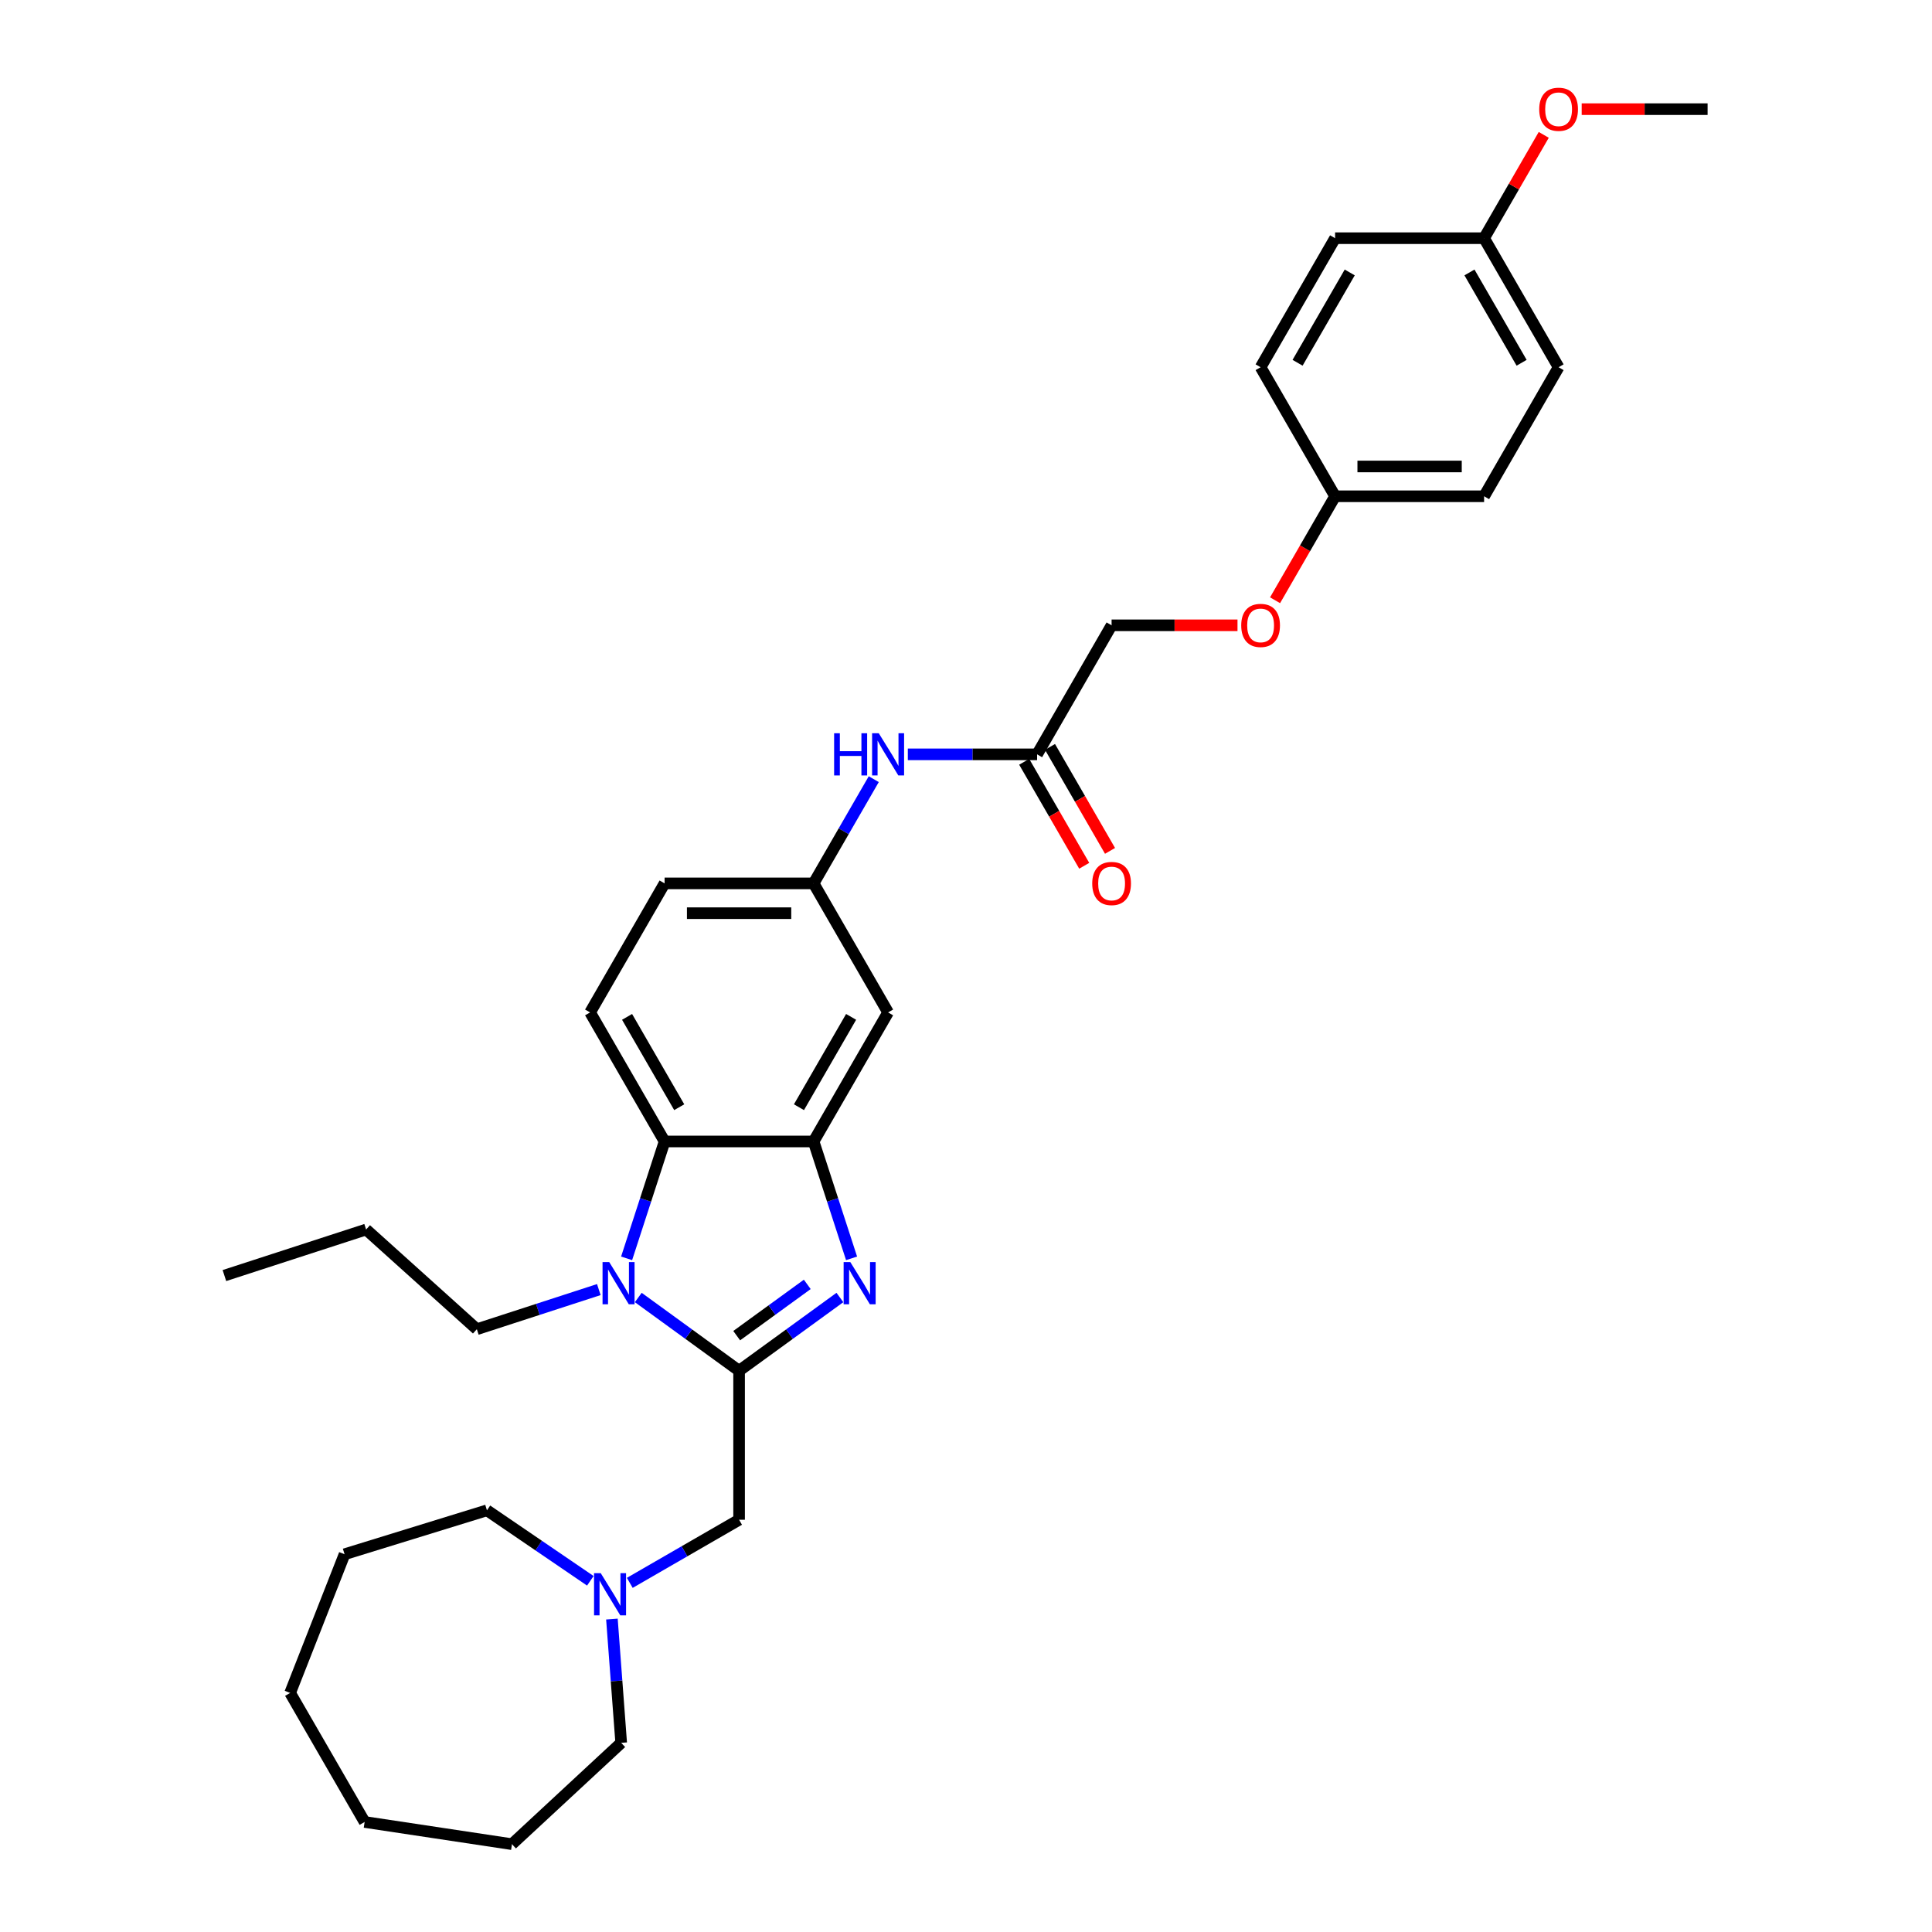 <?xml version='1.0' encoding='iso-8859-1'?>
<svg version='1.1' baseProfile='full'
              xmlns='http://www.w3.org/2000/svg'
                      xmlns:rdkit='http://www.rdkit.org/xml'
                      xmlns:xlink='http://www.w3.org/1999/xlink'
                  xml:space='preserve'
width='1000px' height='1000px' viewBox='0 0 1000 1000'>
<!-- END OF HEADER -->
<rect style='opacity:1.0;fill:#FFFFFF;stroke:none' width='1000' height='1000' x='0' y='0'> </rect>
<path class='bond-0' d='M 382.553,709.498 L 408.644,690.542' style='fill:none;fill-rule:evenodd;stroke:#000000;stroke-width:6px;stroke-linecap:butt;stroke-linejoin:miter;stroke-opacity:1' />
<path class='bond-0' d='M 408.644,690.542 L 434.735,671.585' style='fill:none;fill-rule:evenodd;stroke:#0000FF;stroke-width:6px;stroke-linecap:butt;stroke-linejoin:miter;stroke-opacity:1' />
<path class='bond-0' d='M 381.314,691.333 L 399.578,678.063' style='fill:none;fill-rule:evenodd;stroke:#000000;stroke-width:6px;stroke-linecap:butt;stroke-linejoin:miter;stroke-opacity:1' />
<path class='bond-0' d='M 399.578,678.063 L 417.842,664.794' style='fill:none;fill-rule:evenodd;stroke:#0000FF;stroke-width:6px;stroke-linecap:butt;stroke-linejoin:miter;stroke-opacity:1' />
<path class='bond-1' d='M 382.553,709.498 L 356.462,690.542' style='fill:none;fill-rule:evenodd;stroke:#000000;stroke-width:6px;stroke-linecap:butt;stroke-linejoin:miter;stroke-opacity:1' />
<path class='bond-1' d='M 356.462,690.542 L 330.371,671.585' style='fill:none;fill-rule:evenodd;stroke:#0000FF;stroke-width:6px;stroke-linecap:butt;stroke-linejoin:miter;stroke-opacity:1' />
<path class='bond-4' d='M 382.553,709.498 L 382.553,786.621' style='fill:none;fill-rule:evenodd;stroke:#000000;stroke-width:6px;stroke-linecap:butt;stroke-linejoin:miter;stroke-opacity:1' />
<path class='bond-2' d='M 440.772,651.318 L 430.943,621.069' style='fill:none;fill-rule:evenodd;stroke:#0000FF;stroke-width:6px;stroke-linecap:butt;stroke-linejoin:miter;stroke-opacity:1' />
<path class='bond-2' d='M 430.943,621.069 L 421.114,590.819' style='fill:none;fill-rule:evenodd;stroke:#000000;stroke-width:6px;stroke-linecap:butt;stroke-linejoin:miter;stroke-opacity:1' />
<path class='bond-3' d='M 324.334,651.318 L 334.163,621.069' style='fill:none;fill-rule:evenodd;stroke:#0000FF;stroke-width:6px;stroke-linecap:butt;stroke-linejoin:miter;stroke-opacity:1' />
<path class='bond-3' d='M 334.163,621.069 L 343.992,590.819' style='fill:none;fill-rule:evenodd;stroke:#000000;stroke-width:6px;stroke-linecap:butt;stroke-linejoin:miter;stroke-opacity:1' />
<path class='bond-15' d='M 309.949,667.485 L 278.38,677.742' style='fill:none;fill-rule:evenodd;stroke:#0000FF;stroke-width:6px;stroke-linecap:butt;stroke-linejoin:miter;stroke-opacity:1' />
<path class='bond-15' d='M 278.38,677.742 L 246.812,687.999' style='fill:none;fill-rule:evenodd;stroke:#000000;stroke-width:6px;stroke-linecap:butt;stroke-linejoin:miter;stroke-opacity:1' />
<path class='bond-5' d='M 421.114,590.819 L 459.676,524.029' style='fill:none;fill-rule:evenodd;stroke:#000000;stroke-width:6px;stroke-linecap:butt;stroke-linejoin:miter;stroke-opacity:1' />
<path class='bond-5' d='M 413.54,573.088 L 440.533,526.335' style='fill:none;fill-rule:evenodd;stroke:#000000;stroke-width:6px;stroke-linecap:butt;stroke-linejoin:miter;stroke-opacity:1' />
<path class='bond-32' d='M 421.114,590.819 L 343.992,590.819' style='fill:none;fill-rule:evenodd;stroke:#000000;stroke-width:6px;stroke-linecap:butt;stroke-linejoin:miter;stroke-opacity:1' />
<path class='bond-7' d='M 343.992,590.819 L 305.431,524.029' style='fill:none;fill-rule:evenodd;stroke:#000000;stroke-width:6px;stroke-linecap:butt;stroke-linejoin:miter;stroke-opacity:1' />
<path class='bond-7' d='M 351.566,573.088 L 324.573,526.335' style='fill:none;fill-rule:evenodd;stroke:#000000;stroke-width:6px;stroke-linecap:butt;stroke-linejoin:miter;stroke-opacity:1' />
<path class='bond-6' d='M 382.553,786.621 L 354.264,802.954' style='fill:none;fill-rule:evenodd;stroke:#000000;stroke-width:6px;stroke-linecap:butt;stroke-linejoin:miter;stroke-opacity:1' />
<path class='bond-6' d='M 354.264,802.954 L 325.974,819.287' style='fill:none;fill-rule:evenodd;stroke:#0000FF;stroke-width:6px;stroke-linecap:butt;stroke-linejoin:miter;stroke-opacity:1' />
<path class='bond-10' d='M 459.676,524.029 L 421.114,457.239' style='fill:none;fill-rule:evenodd;stroke:#000000;stroke-width:6px;stroke-linecap:butt;stroke-linejoin:miter;stroke-opacity:1' />
<path class='bond-23' d='M 316.726,838.031 L 319.126,870.06' style='fill:none;fill-rule:evenodd;stroke:#0000FF;stroke-width:6px;stroke-linecap:butt;stroke-linejoin:miter;stroke-opacity:1' />
<path class='bond-23' d='M 319.126,870.06 L 321.526,902.089' style='fill:none;fill-rule:evenodd;stroke:#000000;stroke-width:6px;stroke-linecap:butt;stroke-linejoin:miter;stroke-opacity:1' />
<path class='bond-24' d='M 305.552,818.22 L 278.797,799.979' style='fill:none;fill-rule:evenodd;stroke:#0000FF;stroke-width:6px;stroke-linecap:butt;stroke-linejoin:miter;stroke-opacity:1' />
<path class='bond-24' d='M 278.797,799.979 L 252.041,781.737' style='fill:none;fill-rule:evenodd;stroke:#000000;stroke-width:6px;stroke-linecap:butt;stroke-linejoin:miter;stroke-opacity:1' />
<path class='bond-13' d='M 305.431,524.029 L 343.992,457.239' style='fill:none;fill-rule:evenodd;stroke:#000000;stroke-width:6px;stroke-linecap:butt;stroke-linejoin:miter;stroke-opacity:1' />
<path class='bond-8' d='M 536.798,390.449 L 503.342,390.449' style='fill:none;fill-rule:evenodd;stroke:#000000;stroke-width:6px;stroke-linecap:butt;stroke-linejoin:miter;stroke-opacity:1' />
<path class='bond-8' d='M 503.342,390.449 L 469.887,390.449' style='fill:none;fill-rule:evenodd;stroke:#0000FF;stroke-width:6px;stroke-linecap:butt;stroke-linejoin:miter;stroke-opacity:1' />
<path class='bond-11' d='M 530.119,394.305 L 545.655,421.214' style='fill:none;fill-rule:evenodd;stroke:#000000;stroke-width:6px;stroke-linecap:butt;stroke-linejoin:miter;stroke-opacity:1' />
<path class='bond-11' d='M 545.655,421.214 L 561.191,448.123' style='fill:none;fill-rule:evenodd;stroke:#FF0000;stroke-width:6px;stroke-linecap:butt;stroke-linejoin:miter;stroke-opacity:1' />
<path class='bond-11' d='M 543.477,386.593 L 559.013,413.502' style='fill:none;fill-rule:evenodd;stroke:#000000;stroke-width:6px;stroke-linecap:butt;stroke-linejoin:miter;stroke-opacity:1' />
<path class='bond-11' d='M 559.013,413.502 L 574.549,440.411' style='fill:none;fill-rule:evenodd;stroke:#FF0000;stroke-width:6px;stroke-linecap:butt;stroke-linejoin:miter;stroke-opacity:1' />
<path class='bond-14' d='M 536.798,390.449 L 575.359,323.659' style='fill:none;fill-rule:evenodd;stroke:#000000;stroke-width:6px;stroke-linecap:butt;stroke-linejoin:miter;stroke-opacity:1' />
<path class='bond-9' d='M 452.257,403.297 L 436.686,430.268' style='fill:none;fill-rule:evenodd;stroke:#0000FF;stroke-width:6px;stroke-linecap:butt;stroke-linejoin:miter;stroke-opacity:1' />
<path class='bond-9' d='M 436.686,430.268 L 421.114,457.239' style='fill:none;fill-rule:evenodd;stroke:#000000;stroke-width:6px;stroke-linecap:butt;stroke-linejoin:miter;stroke-opacity:1' />
<path class='bond-33' d='M 421.114,457.239 L 343.992,457.239' style='fill:none;fill-rule:evenodd;stroke:#000000;stroke-width:6px;stroke-linecap:butt;stroke-linejoin:miter;stroke-opacity:1' />
<path class='bond-33' d='M 409.546,472.663 L 355.56,472.663' style='fill:none;fill-rule:evenodd;stroke:#000000;stroke-width:6px;stroke-linecap:butt;stroke-linejoin:miter;stroke-opacity:1' />
<path class='bond-12' d='M 640.528,323.659 L 607.944,323.659' style='fill:none;fill-rule:evenodd;stroke:#FF0000;stroke-width:6px;stroke-linecap:butt;stroke-linejoin:miter;stroke-opacity:1' />
<path class='bond-12' d='M 607.944,323.659 L 575.359,323.659' style='fill:none;fill-rule:evenodd;stroke:#000000;stroke-width:6px;stroke-linecap:butt;stroke-linejoin:miter;stroke-opacity:1' />
<path class='bond-16' d='M 659.971,310.687 L 675.507,283.778' style='fill:none;fill-rule:evenodd;stroke:#FF0000;stroke-width:6px;stroke-linecap:butt;stroke-linejoin:miter;stroke-opacity:1' />
<path class='bond-16' d='M 675.507,283.778 L 691.043,256.869' style='fill:none;fill-rule:evenodd;stroke:#000000;stroke-width:6px;stroke-linecap:butt;stroke-linejoin:miter;stroke-opacity:1' />
<path class='bond-26' d='M 246.812,687.999 L 189.499,636.394' style='fill:none;fill-rule:evenodd;stroke:#000000;stroke-width:6px;stroke-linecap:butt;stroke-linejoin:miter;stroke-opacity:1' />
<path class='bond-18' d='M 691.043,256.869 L 652.482,190.079' style='fill:none;fill-rule:evenodd;stroke:#000000;stroke-width:6px;stroke-linecap:butt;stroke-linejoin:miter;stroke-opacity:1' />
<path class='bond-19' d='M 691.043,256.869 L 768.166,256.869' style='fill:none;fill-rule:evenodd;stroke:#000000;stroke-width:6px;stroke-linecap:butt;stroke-linejoin:miter;stroke-opacity:1' />
<path class='bond-19' d='M 702.611,241.444 L 756.597,241.444' style='fill:none;fill-rule:evenodd;stroke:#000000;stroke-width:6px;stroke-linecap:butt;stroke-linejoin:miter;stroke-opacity:1' />
<path class='bond-17' d='M 768.166,123.289 L 806.727,190.079' style='fill:none;fill-rule:evenodd;stroke:#000000;stroke-width:6px;stroke-linecap:butt;stroke-linejoin:miter;stroke-opacity:1' />
<path class='bond-17' d='M 760.592,141.019 L 787.585,187.772' style='fill:none;fill-rule:evenodd;stroke:#000000;stroke-width:6px;stroke-linecap:butt;stroke-linejoin:miter;stroke-opacity:1' />
<path class='bond-22' d='M 768.166,123.289 L 783.604,96.549' style='fill:none;fill-rule:evenodd;stroke:#000000;stroke-width:6px;stroke-linecap:butt;stroke-linejoin:miter;stroke-opacity:1' />
<path class='bond-22' d='M 783.604,96.549 L 799.041,69.81' style='fill:none;fill-rule:evenodd;stroke:#FF0000;stroke-width:6px;stroke-linecap:butt;stroke-linejoin:miter;stroke-opacity:1' />
<path class='bond-35' d='M 768.166,123.289 L 691.043,123.289' style='fill:none;fill-rule:evenodd;stroke:#000000;stroke-width:6px;stroke-linecap:butt;stroke-linejoin:miter;stroke-opacity:1' />
<path class='bond-21' d='M 652.482,190.079 L 691.043,123.289' style='fill:none;fill-rule:evenodd;stroke:#000000;stroke-width:6px;stroke-linecap:butt;stroke-linejoin:miter;stroke-opacity:1' />
<path class='bond-21' d='M 671.624,187.772 L 698.617,141.019' style='fill:none;fill-rule:evenodd;stroke:#000000;stroke-width:6px;stroke-linecap:butt;stroke-linejoin:miter;stroke-opacity:1' />
<path class='bond-20' d='M 768.166,256.869 L 806.727,190.079' style='fill:none;fill-rule:evenodd;stroke:#000000;stroke-width:6px;stroke-linecap:butt;stroke-linejoin:miter;stroke-opacity:1' />
<path class='bond-25' d='M 818.681,56.498 L 851.265,56.498' style='fill:none;fill-rule:evenodd;stroke:#FF0000;stroke-width:6px;stroke-linecap:butt;stroke-linejoin:miter;stroke-opacity:1' />
<path class='bond-25' d='M 851.265,56.498 L 883.849,56.498' style='fill:none;fill-rule:evenodd;stroke:#000000;stroke-width:6px;stroke-linecap:butt;stroke-linejoin:miter;stroke-opacity:1' />
<path class='bond-28' d='M 321.526,902.089 L 264.992,954.545' style='fill:none;fill-rule:evenodd;stroke:#000000;stroke-width:6px;stroke-linecap:butt;stroke-linejoin:miter;stroke-opacity:1' />
<path class='bond-27' d='M 252.041,781.737 L 178.345,804.47' style='fill:none;fill-rule:evenodd;stroke:#000000;stroke-width:6px;stroke-linecap:butt;stroke-linejoin:miter;stroke-opacity:1' />
<path class='bond-29' d='M 189.499,636.394 L 116.151,660.226' style='fill:none;fill-rule:evenodd;stroke:#000000;stroke-width:6px;stroke-linecap:butt;stroke-linejoin:miter;stroke-opacity:1' />
<path class='bond-31' d='M 178.345,804.47 L 150.169,876.261' style='fill:none;fill-rule:evenodd;stroke:#000000;stroke-width:6px;stroke-linecap:butt;stroke-linejoin:miter;stroke-opacity:1' />
<path class='bond-30' d='M 264.992,954.545 L 188.73,943.051' style='fill:none;fill-rule:evenodd;stroke:#000000;stroke-width:6px;stroke-linecap:butt;stroke-linejoin:miter;stroke-opacity:1' />
<path class='bond-34' d='M 188.73,943.051 L 150.169,876.261' style='fill:none;fill-rule:evenodd;stroke:#000000;stroke-width:6px;stroke-linecap:butt;stroke-linejoin:miter;stroke-opacity:1' />
<path  class='atom-1' d='M 440.119 653.246
L 447.276 664.815
Q 447.985 665.956, 449.126 668.023
Q 450.268 670.09, 450.33 670.213
L 450.33 653.246
L 453.229 653.246
L 453.229 675.087
L 450.237 675.087
L 442.556 662.439
Q 441.661 660.958, 440.705 659.262
Q 439.779 657.565, 439.502 657.041
L 439.502 675.087
L 436.663 675.087
L 436.663 653.246
L 440.119 653.246
' fill='#0000FF'/>
<path  class='atom-2' d='M 315.332 653.246
L 322.489 664.815
Q 323.198 665.956, 324.34 668.023
Q 325.481 670.09, 325.543 670.213
L 325.543 653.246
L 328.443 653.246
L 328.443 675.087
L 325.45 675.087
L 317.769 662.439
Q 316.874 660.958, 315.918 659.262
Q 314.992 657.565, 314.715 657.041
L 314.715 675.087
L 311.877 675.087
L 311.877 653.246
L 315.332 653.246
' fill='#0000FF'/>
<path  class='atom-7' d='M 310.935 814.261
L 318.092 825.83
Q 318.802 826.971, 319.943 829.038
Q 321.084 831.105, 321.146 831.228
L 321.146 814.261
L 324.046 814.261
L 324.046 836.103
L 321.054 836.103
L 313.372 823.454
Q 312.478 821.974, 311.521 820.277
Q 310.596 818.58, 310.318 818.056
L 310.318 836.103
L 307.48 836.103
L 307.48 814.261
L 310.935 814.261
' fill='#0000FF'/>
<path  class='atom-10' d='M 431.742 379.528
L 434.703 379.528
L 434.703 388.814
L 445.871 388.814
L 445.871 379.528
L 448.832 379.528
L 448.832 401.369
L 445.871 401.369
L 445.871 391.282
L 434.703 391.282
L 434.703 401.369
L 431.742 401.369
L 431.742 379.528
' fill='#0000FF'/>
<path  class='atom-10' d='M 454.848 379.528
L 462.005 391.097
Q 462.714 392.238, 463.856 394.305
Q 464.997 396.372, 465.059 396.495
L 465.059 379.528
L 467.958 379.528
L 467.958 401.369
L 464.966 401.369
L 457.285 388.721
Q 456.39 387.24, 455.434 385.544
Q 454.508 383.847, 454.231 383.323
L 454.231 401.369
L 451.393 401.369
L 451.393 379.528
L 454.848 379.528
' fill='#0000FF'/>
<path  class='atom-12' d='M 565.333 457.3
Q 565.333 452.056, 567.925 449.125
Q 570.516 446.195, 575.359 446.195
Q 580.203 446.195, 582.794 449.125
Q 585.385 452.056, 585.385 457.3
Q 585.385 462.607, 582.763 465.63
Q 580.141 468.622, 575.359 468.622
Q 570.547 468.622, 567.925 465.63
Q 565.333 462.637, 565.333 457.3
M 575.359 466.154
Q 578.691 466.154, 580.48 463.933
Q 582.3 461.681, 582.3 457.3
Q 582.3 453.012, 580.48 450.853
Q 578.691 448.663, 575.359 448.663
Q 572.028 448.663, 570.208 450.822
Q 568.418 452.982, 568.418 457.3
Q 568.418 461.712, 570.208 463.933
Q 572.028 466.154, 575.359 466.154
' fill='#FF0000'/>
<path  class='atom-13' d='M 642.456 323.72
Q 642.456 318.476, 645.047 315.545
Q 647.638 312.615, 652.482 312.615
Q 657.325 312.615, 659.916 315.545
Q 662.508 318.476, 662.508 323.72
Q 662.508 329.026, 659.886 332.05
Q 657.263 335.042, 652.482 335.042
Q 647.669 335.042, 645.047 332.05
Q 642.456 329.057, 642.456 323.72
M 652.482 332.574
Q 655.813 332.574, 657.603 330.353
Q 659.423 328.101, 659.423 323.72
Q 659.423 319.432, 657.603 317.273
Q 655.813 315.083, 652.482 315.083
Q 649.15 315.083, 647.33 317.242
Q 645.541 319.402, 645.541 323.72
Q 645.541 328.132, 647.33 330.353
Q 649.15 332.574, 652.482 332.574
' fill='#FF0000'/>
<path  class='atom-23' d='M 796.701 56.56
Q 796.701 51.316, 799.292 48.385
Q 801.884 45.455, 806.727 45.455
Q 811.57 45.455, 814.161 48.385
Q 816.753 51.316, 816.753 56.56
Q 816.753 61.866, 814.131 64.889
Q 811.508 67.882, 806.727 67.882
Q 801.914 67.882, 799.292 64.889
Q 796.701 61.897, 796.701 56.56
M 806.727 65.414
Q 810.058 65.414, 811.848 63.193
Q 813.668 60.941, 813.668 56.56
Q 813.668 52.272, 811.848 50.113
Q 810.058 47.922, 806.727 47.922
Q 803.395 47.922, 801.575 50.082
Q 799.786 52.241, 799.786 56.56
Q 799.786 60.972, 801.575 63.193
Q 803.395 65.414, 806.727 65.414
' fill='#FF0000'/>
</svg>
